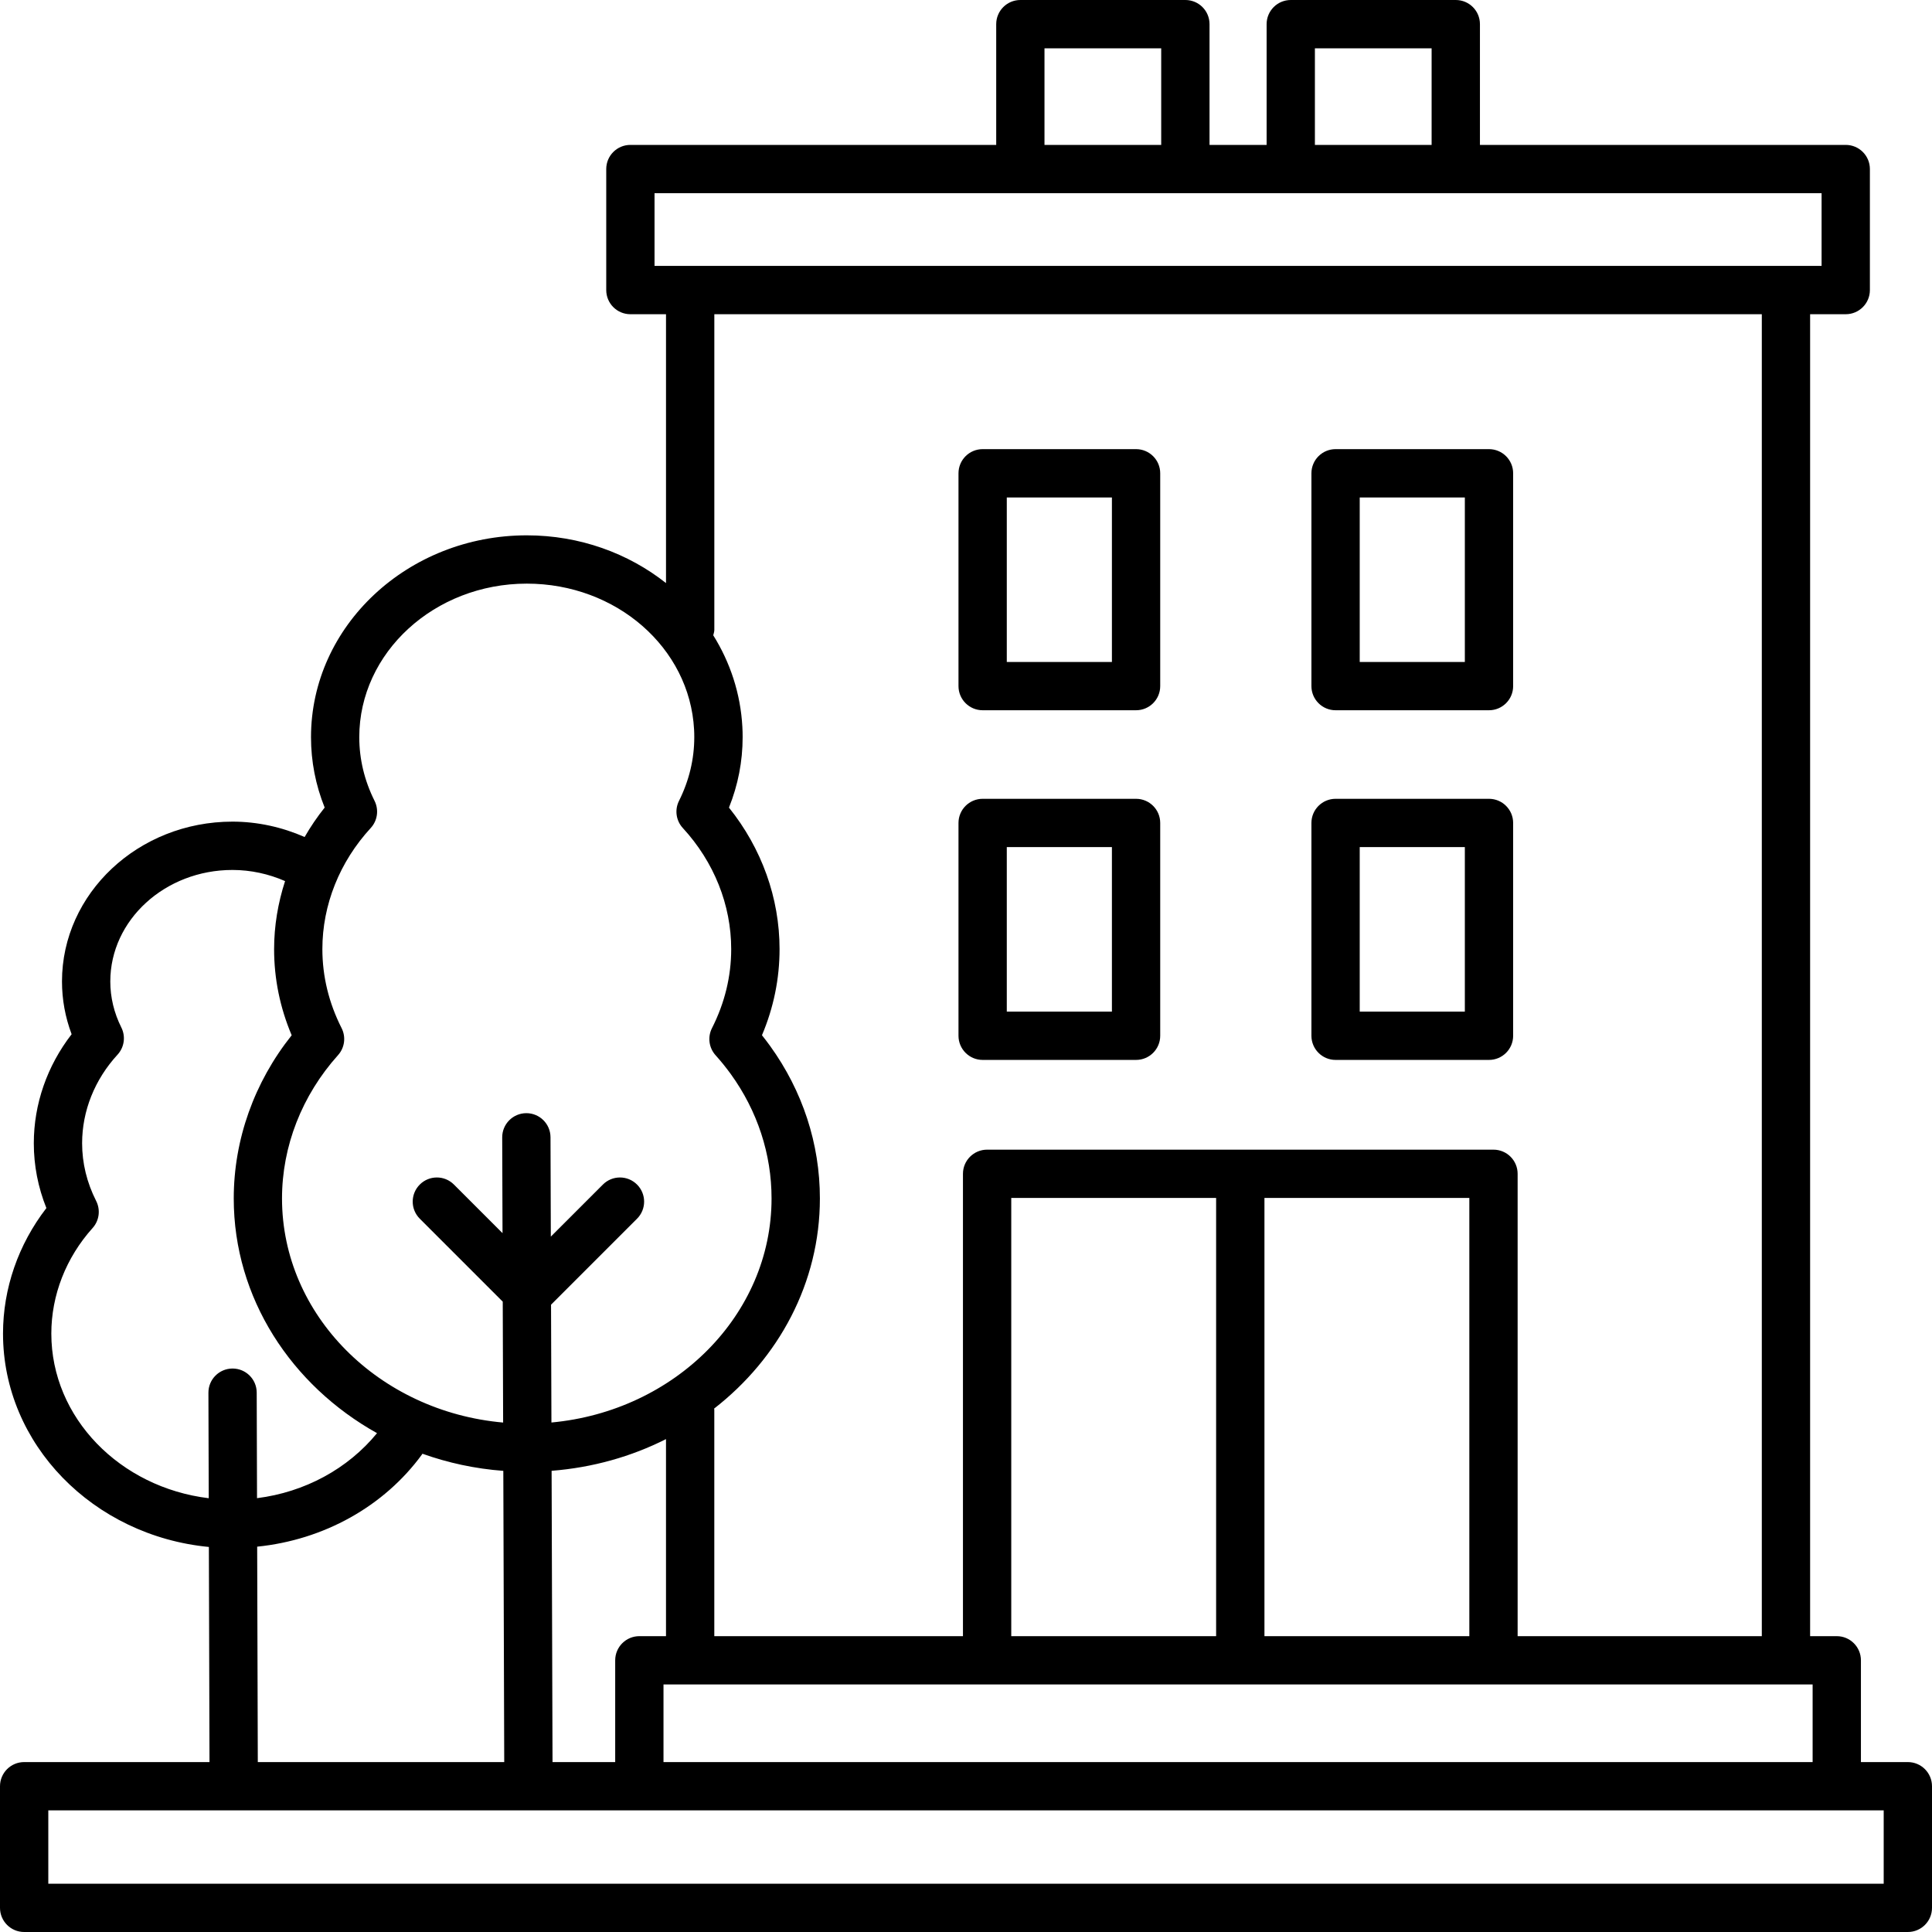 <svg xmlns="http://www.w3.org/2000/svg" xmlns:xlink="http://www.w3.org/1999/xlink" id="Capa_1" x="0px" y="0px" viewBox="0 0 409.6 409.6" style="enable-background:new 0 0 409.6 409.6;" xml:space="preserve"><g>	<g>		<path d="M404.48,373.576h-9.948V352c0-2.831-2.294-5.12-5.12-5.12h-5.652V66.616h7.552c2.826,0,5.12-2.289,5.12-5.12V35.84   c0-2.831-2.294-5.12-5.12-5.12h-77.553V5.12c0-2.831-2.294-5.12-5.12-5.12h-34.985c-2.826,0-5.12,2.289-5.12,5.12v25.6H256.43   V5.12c0-2.831-2.294-5.12-5.12-5.12h-34.985c-2.826,0-5.12,2.289-5.12,5.12v25.6h-77.558c-2.826,0-5.12,2.289-5.12,5.12v25.656   c0,2.831,2.294,5.12,5.12,5.12h7.552v57.001c-7.982-6.308-18.273-10.122-29.512-10.122c-25.226,0-45.752,19.2-45.752,42.793   c0,5.125,0.973,10.133,2.898,14.925c-1.592,1.981-3,4.076-4.25,6.241c-4.772-2.099-9.999-3.261-15.304-3.261   c-19.927,0-36.137,15.201-36.137,33.879c0,3.835,0.686,7.583,2.043,11.192c-5.192,6.707-8.018,14.797-8.018,23.112   c0,4.721,0.896,9.329,2.667,13.747c-5.955,7.716-9.195,17.044-9.195,26.609c0,23.496,19.159,42.885,43.643,45.235l0.133,45.609   H5.12c-2.826,0-5.12,2.289-5.12,5.12v25.784c0,2.831,2.294,5.12,5.12,5.12h399.36c2.826,0,5.12-2.289,5.12-5.12v-25.784   C409.6,375.864,407.306,373.576,404.48,373.576z M384.292,357.12v16.456H140.667V357.12H384.292z M135.547,346.88   c-2.826,0-5.12,2.289-5.12,5.12v21.576H117.14l-0.195-61.752c8.714-0.686,16.927-3.016,24.253-6.723v41.779H135.547z    M154.547,171.218c1.925-4.797,2.898-9.8,2.898-14.925c0-0.732-0.015-1.459-0.056-2.171c-0.379-7.086-2.586-13.691-6.175-19.436   c0.087-0.379,0.23-0.737,0.23-1.142V66.616h222.075V346.88h-51.768v-98.022c0-2.831-2.294-5.12-5.12-5.12H209.275   c-2.826,0-5.12,2.289-5.12,5.12v98.022h-52.716v-48.031c0-0.077-0.041-0.138-0.041-0.215   c13.691-10.644,22.426-26.66,22.426-44.554c0-11.587-3.656-22.774-10.573-32.358c-0.553-0.758-1.121-1.51-1.71-2.243   c2.478-5.852,3.732-11.981,3.732-18.258C165.274,190.392,161.485,179.861,154.547,171.218z M311.511,253.978v92.902h-43.438   v-92.902H311.511z M257.828,346.88h-43.433v-92.902h43.433V346.88z M278.769,10.24h24.745v20.48h-24.745V10.24z M221.44,10.24   h24.745v20.48H221.44V10.24z M138.767,56.376V40.96h247.424v15.416H138.767z M72.422,217.969   c-2.703-5.335-4.076-10.972-4.076-16.753c0-9.364,3.64-18.478,10.25-25.672c1.439-1.562,1.761-3.85,0.814-5.755   c-2.15-4.306-3.241-8.847-3.241-13.507c0.005-17.94,15.939-32.548,35.517-32.548c18.964,0,34.545,13.583,35.466,30.945   c0.031,0.532,0.041,1.07,0.041,1.608c0,4.659-1.091,9.201-3.241,13.507c-0.952,1.905-0.63,4.193,0.814,5.755   c6.615,7.188,10.255,16.307,10.255,25.672c0,5.786-1.372,11.418-4.076,16.753c-0.957,1.884-0.655,4.163,0.753,5.734   c1.157,1.285,2.237,2.627,3.241,4.009c5.647,7.823,8.637,16.947,8.637,26.363c0,24.704-20.5,45.082-46.669,47.503l-0.082-24.975   l18.232-18.232c2.002-2.002,2.002-5.238,0-7.24c-2.002-2.002-5.238-2.002-7.24,0l-11.039,11.039l-0.067-21.069   c-0.01-2.826-2.299-5.105-5.12-5.105c-0.005,0-0.01,0-0.015,0c-2.826,0.01-5.115,2.309-5.105,5.135l0.067,20.301l-10.301-10.301   c-2.002-2.002-5.238-2.002-7.24,0c-2.002,2.002-2.002,5.238,0,7.24l17.587,17.587l0.082,25.631   c-26.266-2.33-46.879-22.743-46.879-47.514c0-11.054,4.219-21.847,11.873-30.377C73.078,222.131,73.375,219.853,72.422,217.969z    M106.901,373.576H54.656l-0.133-45.67c14.085-1.423,26.901-8.504,34.98-19.599c0.026-0.031,0.026-0.072,0.046-0.108   c5.402,1.93,11.151,3.185,17.157,3.635L106.901,373.576z M44.186,295.276l0.067,22.359c-18.801-2.278-33.372-17.044-33.372-34.903   c0-8.146,3.108-16.097,8.75-22.38c1.413-1.572,1.71-3.85,0.758-5.734c-1.976-3.901-2.98-8.018-2.98-12.242   c0-6.845,2.668-13.512,7.506-18.775c1.439-1.562,1.761-3.855,0.814-5.755c-1.556-3.113-2.345-6.4-2.345-9.769   c0-13.036,11.617-23.639,25.897-23.639c3.881,0,7.69,0.84,11.156,2.36c-1.505,4.649-2.325,9.503-2.325,14.428   c0,6.282,1.254,12.411,3.727,18.258c-7.946,9.964-12.283,22.129-12.283,34.606c0,21.14,12.221,39.619,30.377,49.751   c-6.2,7.573-15.329,12.513-25.441,13.783l-0.067-22.38c-0.005-2.826-2.299-5.105-5.12-5.105c-0.005,0-0.01,0-0.015,0   C46.464,290.15,44.175,292.444,44.186,295.276z M399.36,399.36H10.24v-15.544h389.12V399.36z"></path>	</g></g><g>	<g>		<path d="M315.679,169.354h-32.527c-2.826,0-5.12,2.289-5.12,5.12v45.117c0,2.826,2.294,5.12,5.12,5.12h32.527   c2.826,0,5.12-2.289,5.12-5.12v-45.117C320.799,171.643,318.505,169.354,315.679,169.354z M310.559,214.472h-22.287v-34.877   h22.287V214.472z"></path>	</g></g><g>	<g>		<path d="M315.679,95.222h-32.527c-2.826,0-5.12,2.289-5.12,5.12v45.117c0,2.831,2.294,5.12,5.12,5.12h32.527   c2.826,0,5.12-2.289,5.12-5.12v-45.117C320.799,97.51,318.505,95.222,315.679,95.222z M310.559,140.344h-22.287v-34.877h22.287   V140.344z"></path>	</g></g><g>	<g>		<path d="M240.855,169.354h-32.527c-2.826,0-5.12,2.289-5.12,5.12v45.117c0,2.826,2.294,5.12,5.12,5.12h32.527   c2.826,0,5.12-2.289,5.12-5.12v-45.117C245.975,171.643,243.681,169.354,240.855,169.354z M235.735,214.472h-22.287v-34.877   h22.287V214.472z"></path>	</g></g><g>	<g>		<path d="M240.855,95.222h-32.527c-2.826,0-5.12,2.289-5.12,5.12v45.117c0,2.831,2.294,5.12,5.12,5.12h32.527   c2.826,0,5.12-2.289,5.12-5.12v-45.117C245.975,97.51,243.681,95.222,240.855,95.222z M235.735,140.344h-22.287v-34.877h22.287   V140.344z"></path>	</g></g><g></g><g></g><g></g><g></g><g></g><g></g><g></g><g></g><g></g><g></g><g></g><g></g><g></g><g></g><g></g></svg>